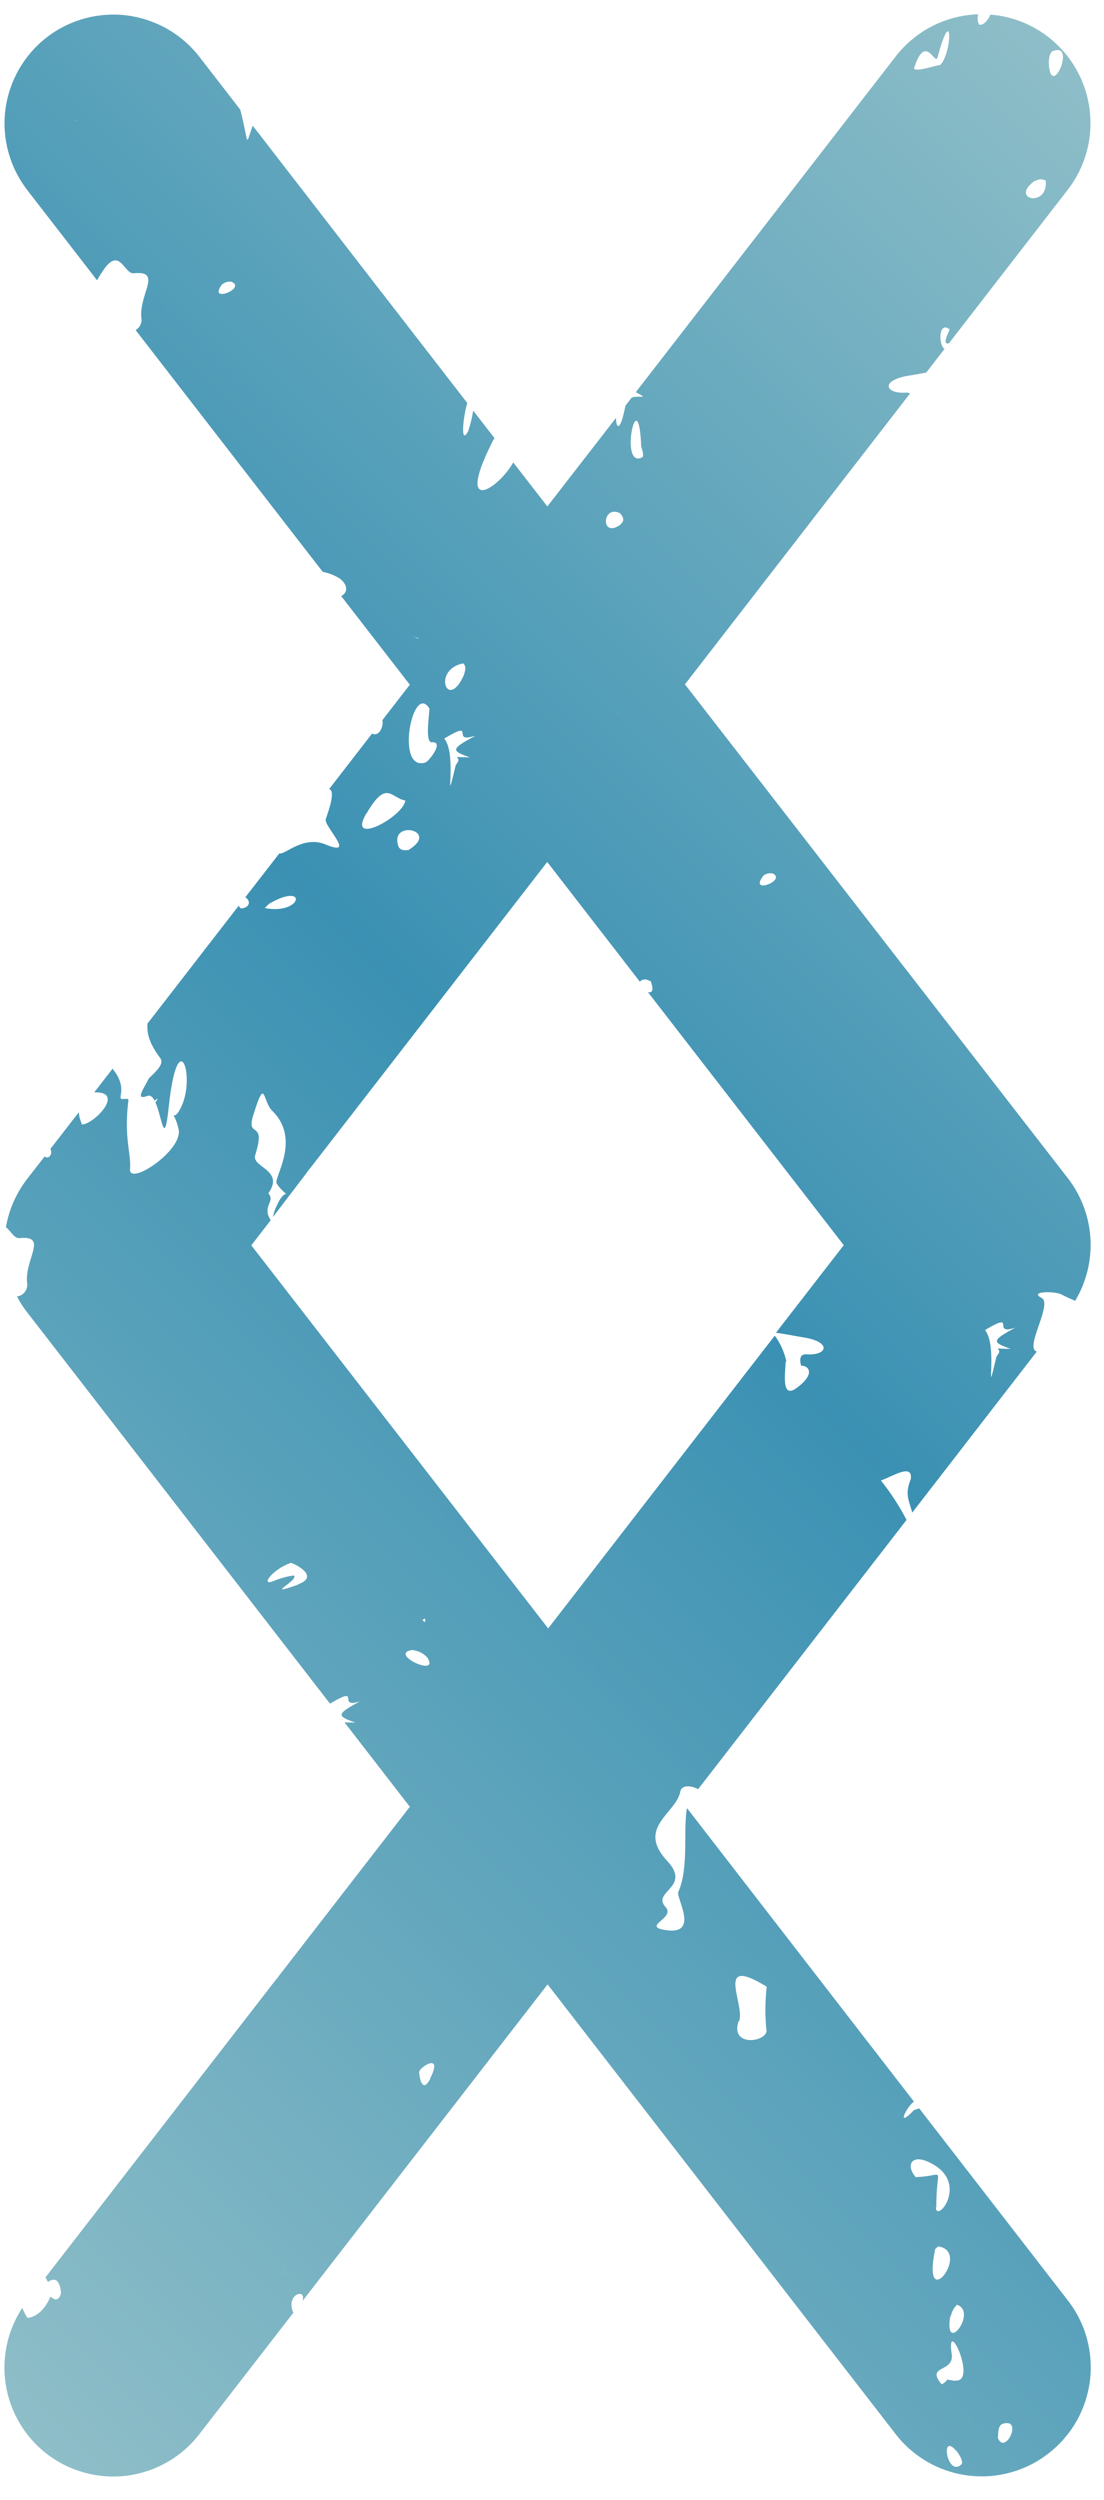 <?xml version="1.0" encoding="UTF-8"?> <svg xmlns="http://www.w3.org/2000/svg" width="19" height="43" viewBox="0 0 19 43" fill="none"> <path d="M18.377 39.567L15.82 36.265C15.775 36.28 15.734 36.291 15.727 36.296C15.417 36.624 15.592 36.25 15.729 36.148L11.823 31.1C11.753 31.471 11.861 32.124 11.674 32.541C11.628 32.643 12.064 33.311 11.425 33.193C11.06 33.126 11.629 32.989 11.455 32.802C11.206 32.533 11.911 32.467 11.482 32.008C10.949 31.438 11.626 31.196 11.706 30.826C11.727 30.68 11.917 30.721 12.015 30.774L15.602 26.143C15.477 25.903 15.329 25.676 15.161 25.465C15.367 25.392 15.709 25.164 15.675 25.439C15.574 25.698 15.632 25.78 15.7 26.017L17.843 23.248C17.624 23.188 18.122 22.428 17.926 22.325C17.702 22.209 18.148 22.203 18.269 22.266C18.359 22.313 18.437 22.347 18.504 22.374C18.697 22.051 18.789 21.677 18.767 21.301C18.744 20.925 18.609 20.565 18.379 20.267L11.788 11.771L15.662 6.768C15.641 6.755 15.616 6.75 15.591 6.753C15.228 6.778 15.15 6.541 15.635 6.462C15.763 6.442 15.862 6.424 15.941 6.408L16.256 6.001C16.149 5.943 16.15 5.509 16.343 5.667L16.323 5.716C16.235 5.907 16.282 5.917 16.331 5.905L18.377 3.263C18.681 2.87 18.816 2.372 18.752 1.879C18.689 1.386 18.433 0.939 18.039 0.635C17.752 0.412 17.405 0.279 17.042 0.251C17.036 0.272 17.027 0.292 17.017 0.311C16.972 0.37 16.928 0.436 16.851 0.424C16.836 0.397 16.828 0.367 16.825 0.336C16.823 0.306 16.827 0.275 16.837 0.246C16.561 0.254 16.29 0.324 16.044 0.449C15.798 0.575 15.583 0.754 15.414 0.972L10.942 6.746C11.186 6.876 11.009 6.793 10.872 6.838L10.766 6.974L10.757 7.011C10.67 7.44 10.605 7.368 10.601 7.188L9.42 8.711L8.833 7.954C8.573 8.416 7.847 8.864 8.453 7.641C8.469 7.604 8.488 7.569 8.511 7.537L8.144 7.063C8.125 7.182 8.097 7.3 8.058 7.414C7.918 7.683 7.97 7.163 8.042 6.932L6.554 5.01L6.547 5.018L6.545 5L4.349 2.161C4.212 2.54 4.293 2.493 4.135 1.886L3.433 0.979C3.129 0.586 2.682 0.33 2.189 0.266C1.697 0.203 1.199 0.338 0.806 0.641C0.413 0.945 0.157 1.392 0.093 1.885C0.03 2.378 0.165 2.875 0.469 3.269L1.671 4.822C1.698 4.773 1.728 4.721 1.767 4.664C2.061 4.219 2.132 4.717 2.301 4.7C2.804 4.65 2.389 5.057 2.433 5.469C2.44 5.51 2.434 5.552 2.416 5.589C2.399 5.627 2.37 5.658 2.334 5.678L5.554 9.836C5.662 9.856 5.764 9.897 5.856 9.957C6.007 10.083 5.971 10.202 5.872 10.253L7.053 11.777L6.581 12.387C6.587 12.418 6.587 12.45 6.58 12.482C6.543 12.625 6.463 12.649 6.403 12.618L5.664 13.573C5.795 13.6 5.619 14.043 5.606 14.089C5.57 14.215 6.149 14.754 5.601 14.524C5.219 14.366 4.905 14.708 4.807 14.679L4.222 15.433C4.281 15.469 4.321 15.55 4.229 15.606C4.173 15.626 4.13 15.646 4.111 15.575L2.537 17.607C2.532 17.762 2.546 17.915 2.76 18.203C2.827 18.296 2.697 18.42 2.563 18.547C2.45 18.765 2.327 18.928 2.542 18.849C2.589 18.831 2.629 18.871 2.661 18.934C2.677 18.919 2.694 18.905 2.713 18.893C2.706 18.918 2.692 18.941 2.674 18.959C2.79 19.216 2.827 19.765 2.903 19.046C3.057 17.588 3.366 18.494 3.126 19.025C3.042 19.208 2.996 19.189 2.986 19.181C3.026 19.256 3.055 19.335 3.072 19.418C3.168 19.776 2.214 20.411 2.238 20.11C2.259 19.834 2.138 19.601 2.202 18.993C2.214 18.885 2.23 18.9 2.098 18.904C2.012 18.887 2.209 18.72 1.937 18.382L1.622 18.789C2.169 18.772 1.604 19.348 1.409 19.341L1.367 19.215L1.356 19.132L0.867 19.762C0.915 19.86 0.83 19.947 0.768 19.892L0.465 20.281C0.279 20.523 0.154 20.807 0.102 21.108C0.183 21.171 0.244 21.304 0.334 21.296C0.837 21.246 0.422 21.653 0.466 22.065C0.471 22.092 0.47 22.12 0.463 22.146C0.457 22.173 0.446 22.198 0.429 22.22C0.413 22.242 0.392 22.26 0.369 22.274C0.345 22.288 0.319 22.297 0.292 22.3C0.348 22.407 0.414 22.507 0.49 22.601L5.679 29.303C6.246 28.968 5.775 29.399 6.198 29.263C5.765 29.494 5.809 29.517 6.114 29.63C6.016 29.629 5.96 29.626 5.929 29.625L7.053 31.077L4.779 34.013C4.779 34.045 4.779 34.072 4.775 34.017L0.783 39.171L0.826 39.253C0.852 39.228 0.886 39.214 0.922 39.213C1.02 39.204 1.049 39.38 1.049 39.446C1.017 39.583 0.93 39.565 0.87 39.501C0.81 39.639 0.692 39.834 0.484 39.869C0.464 39.873 0.42 39.78 0.383 39.696C0.125 40.091 0.024 40.569 0.102 41.034C0.18 41.499 0.431 41.918 0.804 42.207C1.197 42.51 1.695 42.645 2.187 42.582C2.68 42.518 3.127 42.262 3.43 41.869L5.048 39.781C4.908 39.461 5.279 39.345 5.206 39.578L9.424 34.132L15.413 41.866C15.563 42.061 15.75 42.224 15.964 42.346C16.177 42.469 16.412 42.548 16.656 42.579C16.9 42.611 17.148 42.594 17.385 42.529C17.622 42.465 17.845 42.355 18.039 42.204C18.235 42.054 18.4 41.866 18.523 41.652C18.646 41.438 18.725 41.201 18.757 40.956C18.788 40.711 18.771 40.462 18.706 40.224C18.641 39.985 18.529 39.762 18.377 39.567ZM15.729 1.18C15.929 0.544 16.092 1.149 16.137 0.981C16.398 0.011 16.389 0.909 16.183 1.116C16.037 1.141 15.782 1.237 15.729 1.18ZM1.319 2.096C1.307 2.083 1.297 2.068 1.289 2.051C1.302 2.063 1.31 2.077 1.314 2.094L1.319 2.096ZM3.832 4.887C3.853 4.869 3.878 4.857 3.904 4.85C3.93 4.843 3.957 4.842 3.984 4.847C4.252 4.956 3.561 5.234 3.823 4.889L3.832 4.887ZM7.044 14.617C6.974 14.632 6.88 14.633 6.854 14.549C6.706 14.091 7.575 14.282 7.038 14.615L7.044 14.617ZM17.809 3.113C17.901 3.077 17.915 3.073 17.998 3.105C18.043 3.581 17.366 3.434 17.804 3.112L17.809 3.113ZM8.171 12.662C7.737 12.892 7.78 12.915 8.086 13.028C7.732 13.022 7.916 12.996 7.886 13.095L7.843 13.163C7.63 14.047 7.88 12.99 7.646 12.703C8.216 12.361 7.741 12.794 8.167 12.658L8.171 12.662ZM10.691 9.013C10.336 9.29 10.351 8.673 10.67 8.827C10.72 8.882 10.759 8.952 10.685 9.011L10.691 9.013ZM18.136 0.874C18.512 0.738 18.105 1.684 18.054 1.136C18.045 1.061 18.049 0.903 18.13 0.872L18.136 0.874ZM11.035 7.677C11.046 7.729 11.096 7.843 11.047 7.869C10.646 8.066 10.989 6.506 11.035 7.677ZM7.098 10.94C7.128 10.953 7.159 10.964 7.191 10.973L7.208 10.99L7.098 10.94ZM7.97 11.411C8.034 11.456 8.002 11.559 7.979 11.621C7.698 12.236 7.435 11.517 7.969 11.411L7.97 11.411ZM7.391 12.187C7.389 12.286 7.312 12.773 7.43 12.767C7.656 12.749 7.379 13.095 7.324 13.114C6.796 13.29 7.099 11.72 7.39 12.186L7.391 12.187ZM6.309 13.99C6.654 13.401 6.725 13.726 6.975 13.769C6.944 14.049 5.962 14.577 6.304 13.992L6.309 13.99ZM4.559 15.617L4.63 15.546C5.306 15.154 5.205 15.743 4.554 15.619L4.559 15.617ZM7.405 35.754C7.254 36.047 7.212 35.673 7.214 35.635C7.229 35.55 7.636 35.292 7.4 35.755L7.405 35.754ZM17.477 22.835C17.044 23.066 17.086 23.088 17.393 23.202C17.039 23.196 17.223 23.171 17.193 23.269L17.149 23.337C16.937 24.221 17.187 23.164 16.952 22.877C17.523 22.538 17.043 22.977 17.471 22.837L17.477 22.835ZM13.291 15.021C13.561 15.135 12.87 15.406 13.139 15.061C13.159 15.045 13.183 15.033 13.208 15.026C13.233 15.02 13.26 15.019 13.285 15.023L13.291 15.021ZM10.629 12.273C10.617 12.26 10.607 12.245 10.6 12.229C10.611 12.241 10.618 12.256 10.62 12.271L10.629 12.273ZM5.138 27.253C4.494 27.484 5.164 27.174 5.055 27.099C4.944 27.114 4.835 27.143 4.731 27.185C4.449 27.311 4.689 26.989 5.005 26.882C5.018 26.873 5.537 27.106 5.129 27.251L5.138 27.253ZM7.278 27.859C7.294 27.852 7.304 27.845 7.319 27.838L7.316 27.9C7.294 27.892 7.277 27.875 7.267 27.854L7.278 27.859ZM7.113 28.384C7.208 28.396 7.295 28.442 7.358 28.515C7.571 28.866 6.662 28.435 7.102 28.38L7.113 28.384ZM13.534 23.42C13.5 23.259 13.431 23.106 13.334 22.973L9.434 28.009L4.325 21.42L4.659 20.988C4.51 20.756 4.715 20.683 4.64 20.556L4.619 20.522C4.628 20.51 4.636 20.498 4.644 20.486C4.867 20.12 4.333 20.075 4.391 19.872C4.593 19.236 4.228 19.603 4.358 19.183C4.573 18.496 4.514 18.939 4.685 19.106C5.194 19.602 4.697 20.272 4.762 20.358C4.807 20.425 4.862 20.485 4.925 20.534C4.892 20.539 4.833 20.579 4.765 20.735C4.733 20.797 4.71 20.864 4.698 20.933L5.279 20.171C5.299 20.14 5.321 20.112 5.345 20.085L9.418 14.826L11.013 16.887C11.027 16.865 11.055 16.846 11.118 16.846L11.198 16.876C11.263 17.044 11.215 17.082 11.15 17.064L14.521 21.417L13.538 22.686L13.541 22.706L13.536 22.688L13.354 22.924C13.421 22.93 13.568 22.958 13.834 23.005C14.319 23.082 14.241 23.319 13.88 23.295C13.761 23.287 13.76 23.386 13.787 23.492C13.891 23.48 14.064 23.61 13.714 23.871C13.431 24.084 13.522 23.582 13.52 23.42L13.534 23.42ZM4.893 39.022C4.827 38.776 4.933 39.161 4.923 39.142L4.893 39.022ZM12.72 34.768C12.829 34.479 12.283 33.61 13.195 34.172C13.166 34.429 13.165 34.687 13.192 34.944C13.146 35.138 12.56 35.194 12.713 34.761L12.72 34.768ZM16.114 37.969C16.109 37.216 16.306 37.428 15.759 37.447C15.584 37.241 15.691 37.064 15.954 37.176C16.731 37.503 16.108 38.27 16.106 37.962L16.114 37.969ZM16.103 38.679L16.143 38.639C16.734 38.715 15.848 39.859 16.096 38.679L16.103 38.679ZM16.364 39.842C16.377 39.766 16.415 39.696 16.471 39.642C16.833 39.768 16.242 40.534 16.354 39.838L16.364 39.842ZM16.447 40.951C16.398 40.947 16.35 40.939 16.303 40.928C16.28 40.965 16.246 40.994 16.206 41.011C15.924 40.679 16.419 40.811 16.38 40.499C16.275 39.784 16.832 40.993 16.439 40.945L16.447 40.951ZM16.461 42.155C16.493 42.198 16.596 42.342 16.542 42.393C16.297 42.606 16.179 41.83 16.451 42.15L16.461 42.155ZM17.178 41.924C17.175 41.857 17.177 41.711 17.26 41.689C17.618 41.583 17.288 42.261 17.168 41.919L17.178 41.924Z" fill="url(#paint0_linear_1737_42)"></path> <defs> <linearGradient id="paint0_linear_1737_42" x1="24.136" y1="6.71" x2="-5.289" y2="36.135" gradientUnits="userSpaceOnUse"> <stop stop-color="#8EBEC8"></stop> <stop offset="0.464" stop-color="#3B91B3"></stop> <stop offset="1" stop-color="#8EBEC8"></stop> </linearGradient> </defs> </svg> 